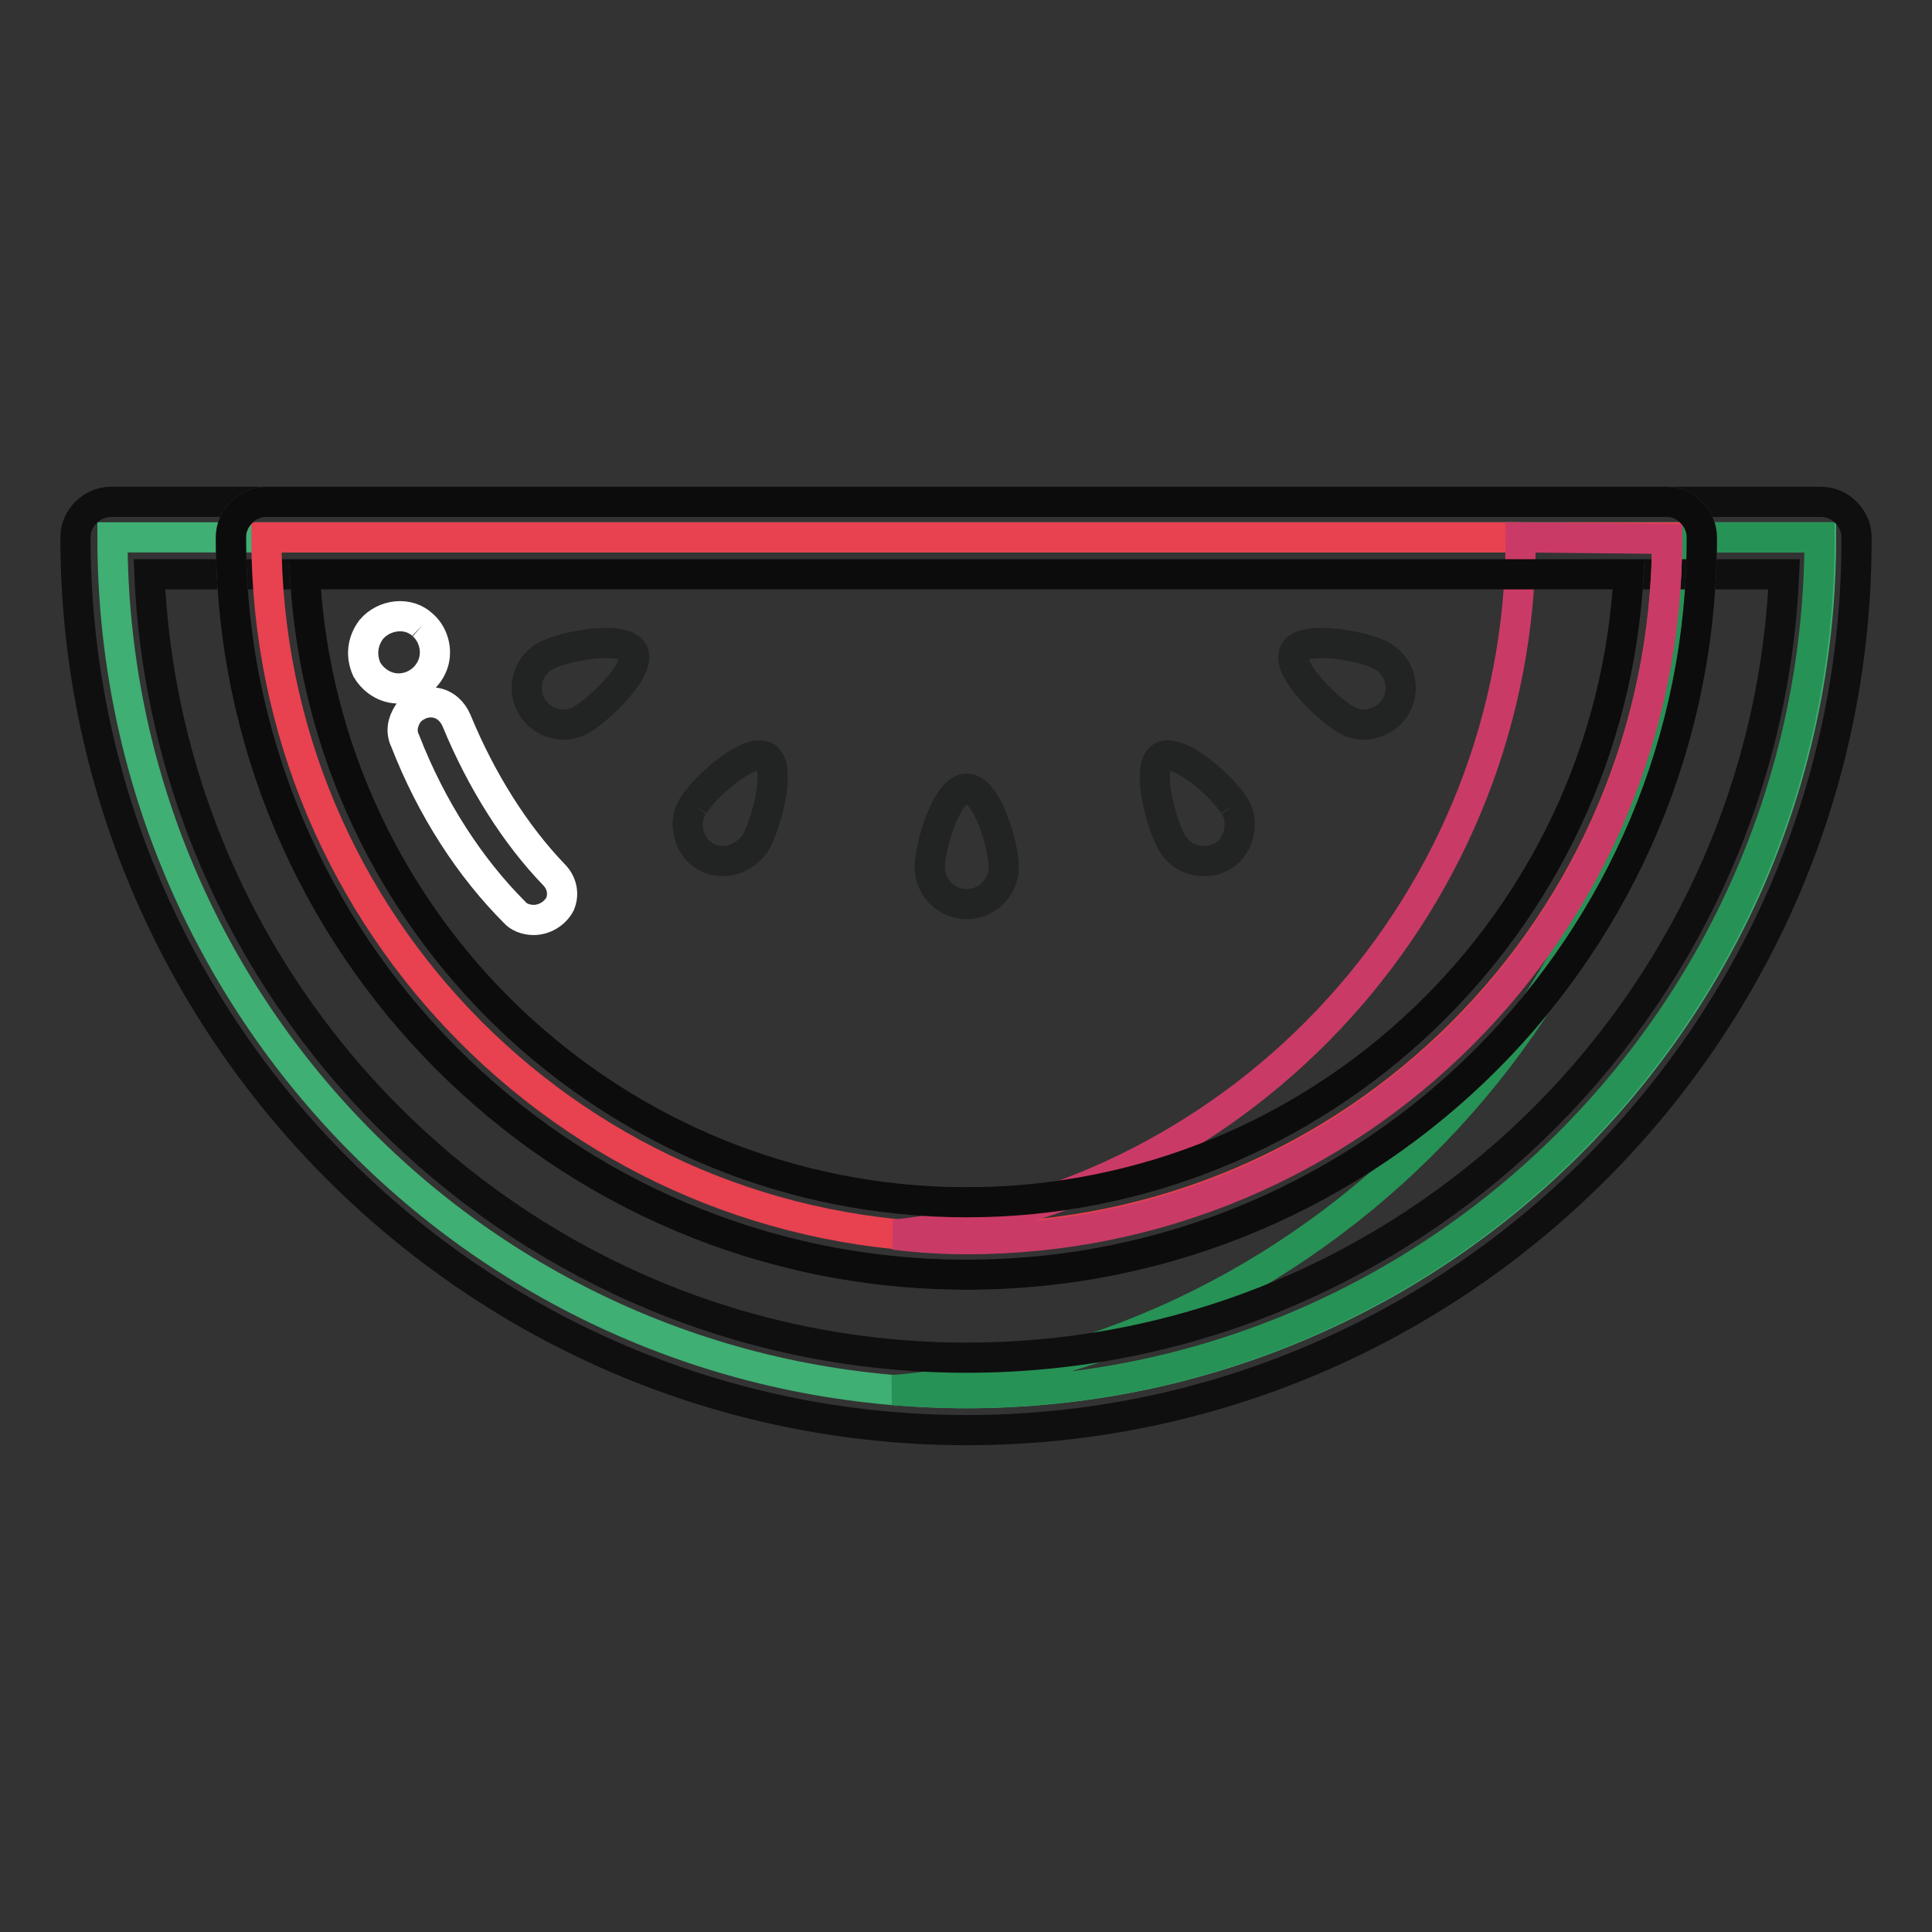 <?xml version="1.0" encoding="utf-8"?>
<!-- Svg Vector Icons : http://www.onlinewebfonts.com/icon -->
<!DOCTYPE svg PUBLIC "-//W3C//DTD SVG 1.1//EN" "http://www.w3.org/Graphics/SVG/1.1/DTD/svg11.dtd">
<svg version="1.1" xmlns="http://www.w3.org/2000/svg" xmlns:xlink="http://www.w3.org/1999/xlink" x="0px" y="0px" viewBox="0 0 256 256" enable-background="new 0 0 256 256" xml:space="preserve">
<rect x="0" y="0" width="256" height="256" fill="#333333" stroke="none"/>
<g> <path stroke-width="4" fill-opacity="0" stroke="#3faf73"  d="M128.1,184.6c62.5,0,113.2-50.7,113.2-113.4H14.9C14.9,133.9,65.4,184.6,128.1,184.6"/> <path stroke-width="4" fill-opacity="0" stroke="#279256"  d="M221.9,71.2c0,59.3-45.6,108.1-103.6,113c3.1,0.2,6.5,0.4,9.6,0.4c62.5,0,113.2-50.7,113.2-113.4H221.9 L221.9,71.2z"/> <path stroke-width="4" fill-opacity="0" stroke="#0f0f0f"  d="M19.8,76.1c2.5,57.6,50.1,103.8,108.3,103.8c58.2,0,105.8-46.2,108.3-103.8H19.8z M128.1,189.5 C63.1,189.5,10,136.4,10,71.2c0-1.4,0.6-2.5,1.4-3.3c1-1,2.2-1.4,3.3-1.4h226.6c1.4,0,2.5,0.6,3.3,1.4c1,1,1.4,2.2,1.4,3.3 C246.2,136.4,193.1,189.5,128.1,189.5z"/> <path stroke-width="4" fill-opacity="0" stroke="#e84150"  d="M128.1,164c51.3,0,92.8-41.5,92.8-92.8H35.3C35.3,122.5,76.8,164,128.1,164"/> <path stroke-width="4" fill-opacity="0" stroke="#464849"  d="M40.4,76.1c2.5,46.4,40.9,83.2,87.7,83.2c46.8,0,85.2-36.8,87.7-83.2H40.4z M128.1,168.9 c-53.9,0-97.5-43.9-97.5-97.7c0-1.4,0.6-2.5,1.4-3.3c1-1,2.2-1.4,3.3-1.4h185.5c1.4,0,2.5,0.6,3.3,1.4c1,1,1.4,2.2,1.4,3.3 C225.6,125.1,182,168.9,128.1,168.9z"/> <path stroke-width="4" fill-opacity="0" stroke="#c93b66"  d="M201.5,71.2c0,48-36.4,87.5-83,92.4c3.1,0.4,6.5,0.6,9.6,0.6c51.3,0,92.8-41.5,92.8-92.8L201.5,71.2 L201.5,71.2z"/> <path stroke-width="4" fill-opacity="0" stroke="#0d0c0c"  d="M40.4,76.1c2.5,46.4,40.9,83.2,87.7,83.2c46.8,0,85.2-36.8,87.7-83.2H40.4z M128.1,168.9 c-53.9,0-97.5-43.9-97.5-97.7c0-1.4,0.6-2.5,1.4-3.3c1-1,2.2-1.4,3.3-1.4h185.5c1.4,0,2.5,0.6,3.3,1.4c1,1,1.4,2.2,1.4,3.3 C225.6,125.1,182,168.9,128.1,168.9z"/> <path stroke-width="4" fill-opacity="0" stroke="#222323"  d="M133,114.9c0,2.7-2.2,4.9-4.9,4.9c-2.7,0-4.9-2.2-4.9-4.9c0-2.7,2.2-10.4,4.9-10.4 C130.8,104.5,133,112.1,133,114.9 M91.9,106.7c-1,1.4-1,3.3-0.2,4.9c0.8,1.6,2.4,2.5,4.1,2.5s3.3-1,4.3-2.4 c1.4-2.4,3.5-10,1.4-11.4C99.1,99,93.2,104.5,91.9,106.7 M76.8,95.5c-2.3,1.2-5.3,0.2-6.5-2.2c-1.2-2.4-0.2-5.3,2.2-6.5 c2.4-1.2,10.2-2.7,11.4-0.4C85,88.8,79.1,94.3,76.8,95.5 M163.5,106.7c1,1.4,1,3.3,0.2,4.9c-0.8,1.6-2.4,2.5-4.1,2.5 c-1.8,0-3.3-0.8-4.3-2.4c-1.4-2.4-3.5-10-1.4-11.4C156.3,99,162.2,104.5,163.5,106.7 M178.6,95.5c2.3,1.2,5.3,0.2,6.5-2.2 c1.2-2.4,0.2-5.3-2.2-6.5c-2.3-1.2-10.2-2.7-11.4-0.4C170.4,88.8,176.3,94.3,178.6,95.5"/> <path stroke-width="4" fill-opacity="0" stroke="#ffffff"  d="M70.7,121.9c-1,0-2-0.4-2.5-1c-5.9-5.9-11-13.7-14.5-22.7c-0.6-1.2-0.4-2.5,0.4-3.7c0.8-1,2.2-1.6,3.5-1.4 c1.4,0.2,2.4,1.2,2.9,2.4c3.3,8,7.8,15.1,12.9,20.4c1,1,1.4,2.5,0.8,3.9C73.5,121.1,72.1,121.9,70.7,121.9 M56,82.8 c1.4,1.2,2,3.3,1.4,5.1c-0.6,1.8-2.2,3.1-4.1,3.3s-3.7-0.8-4.7-2.5c-0.8-1.8-0.6-3.7,0.6-5.3C50.9,81.4,54.1,81,56,82.8"/></g>
</svg>